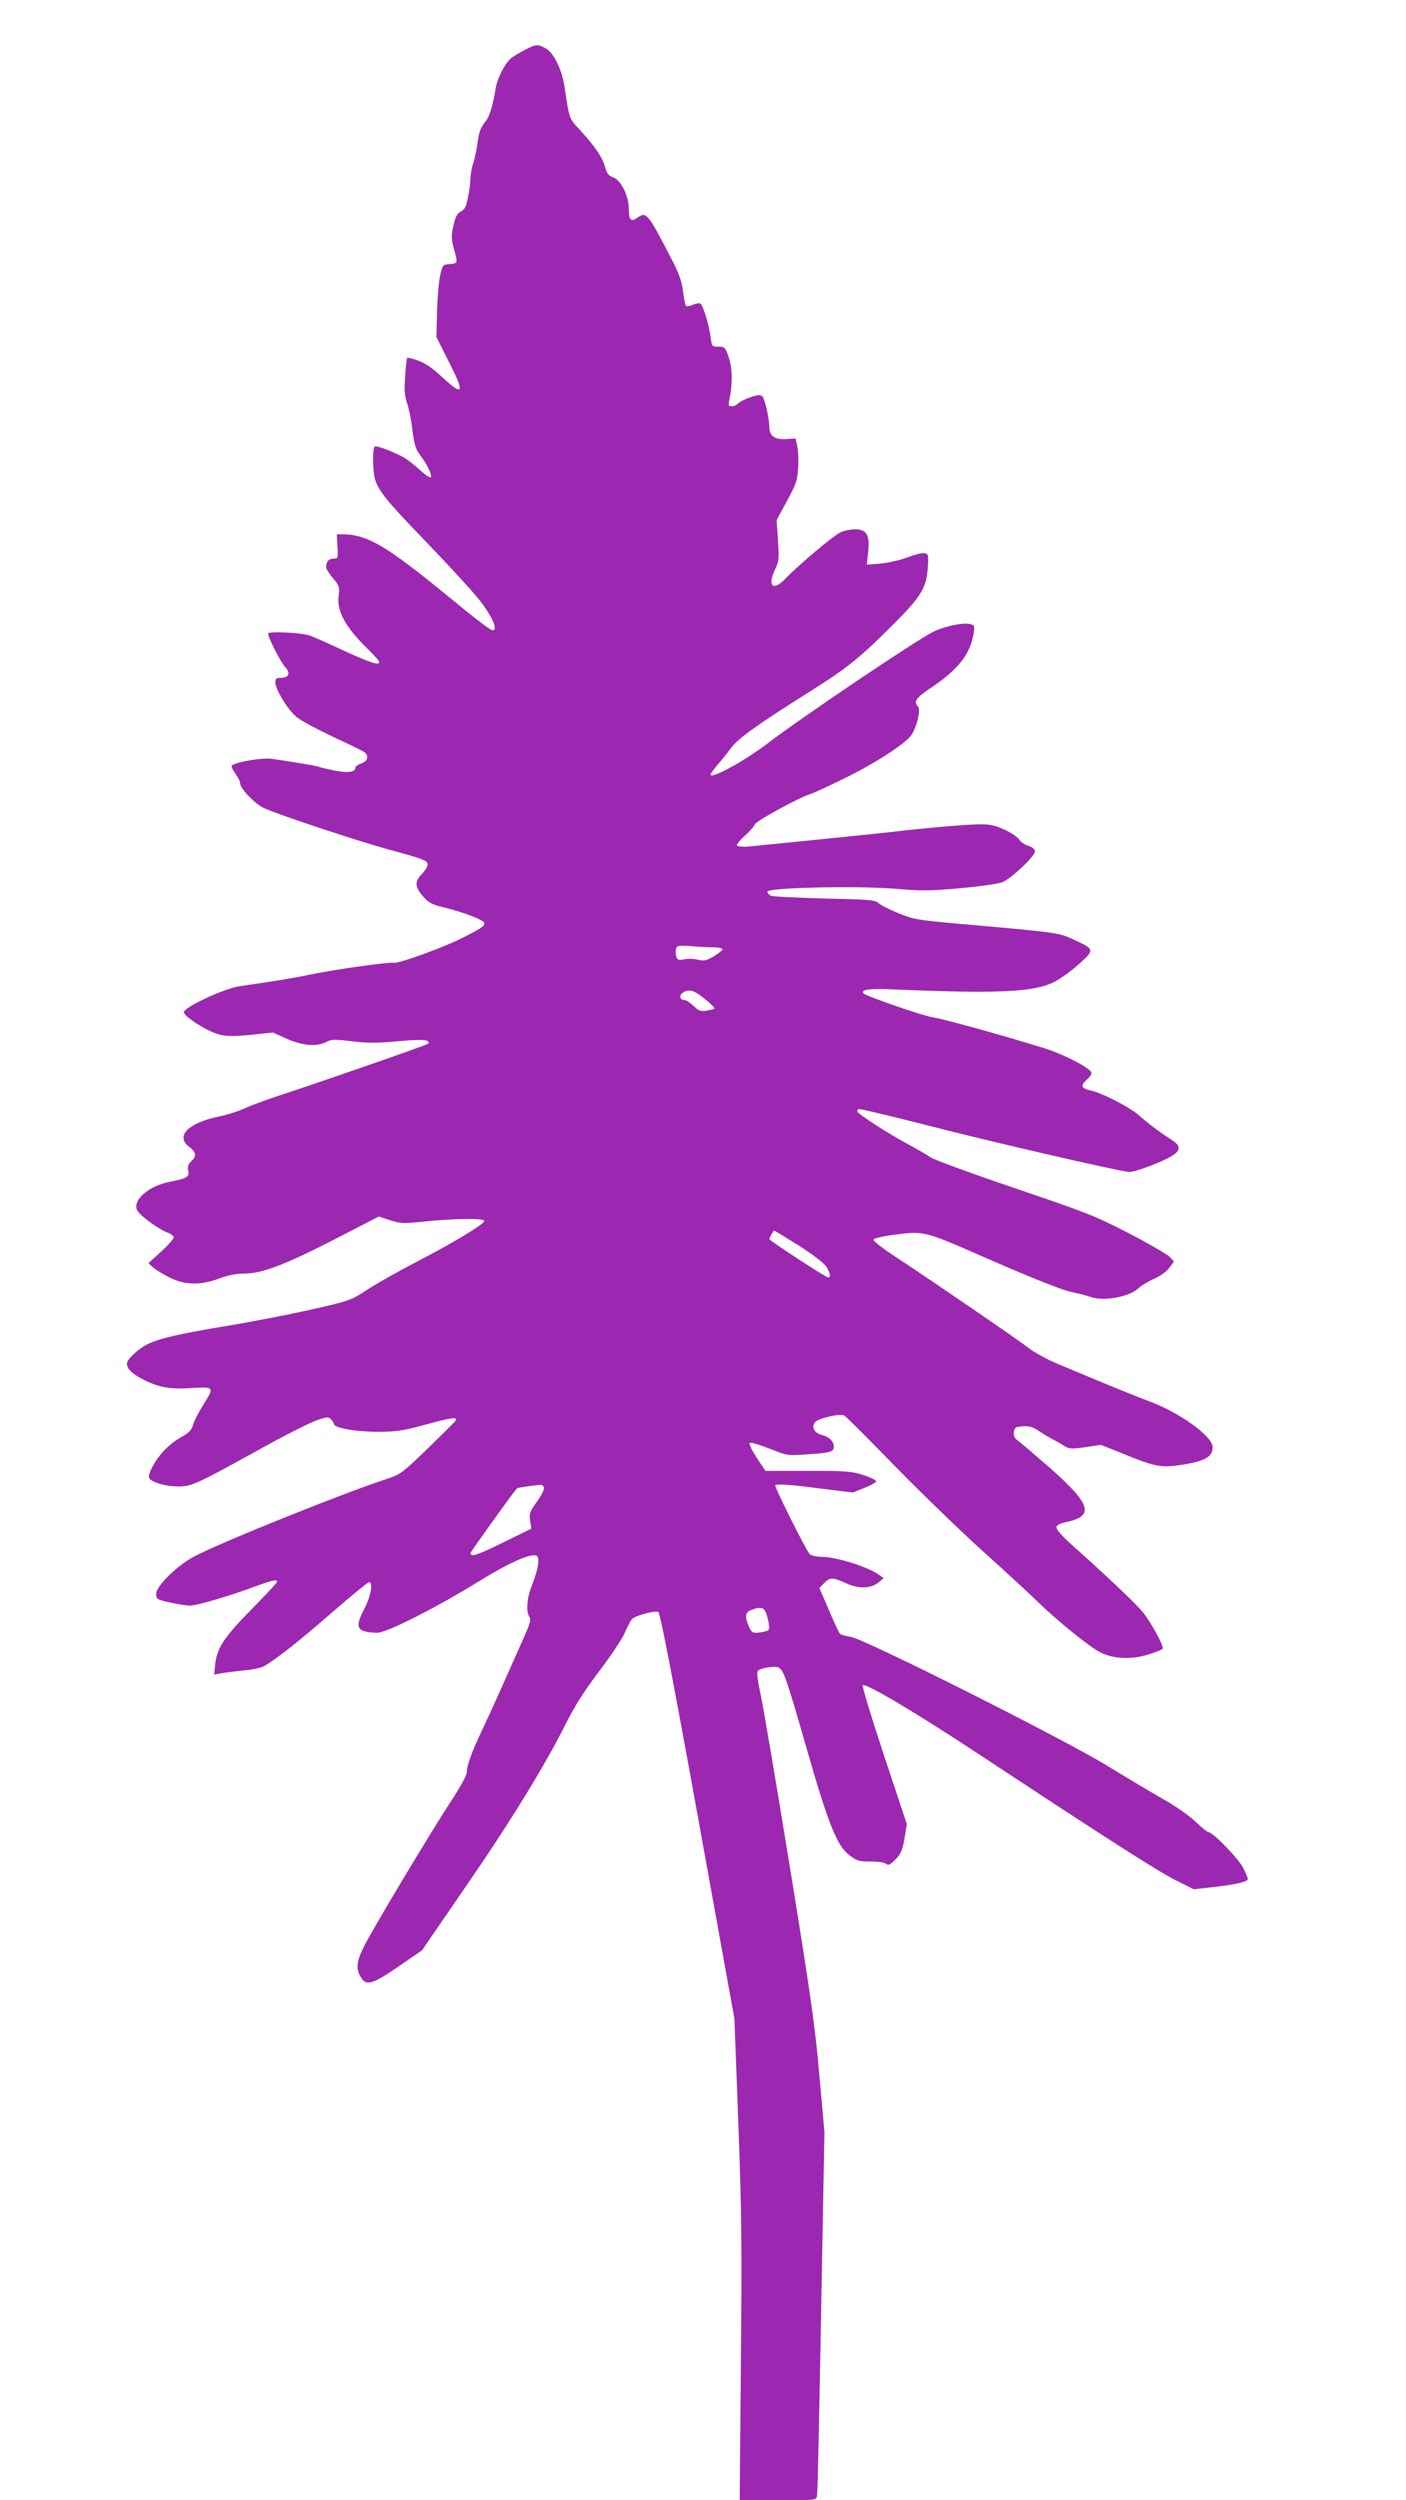 <?xml version="1.0" standalone="no"?>
<!DOCTYPE svg PUBLIC "-//W3C//DTD SVG 20010904//EN"
 "http://www.w3.org/TR/2001/REC-SVG-20010904/DTD/svg10.dtd">
<svg version="1.0" xmlns="http://www.w3.org/2000/svg"
 width="720pt" height="1280pt" viewBox="0 0 720 1280"
 preserveAspectRatio="xMidYMid meet">
<g transform="translate(0,1280) scale(0.1,-0.1)"
fill="#9c27b0" stroke="none">
<path d="M2685 12543 c-27 -14 -58 -33 -69 -42 -32 -28 -70 -103 -78 -155 -11
-74 -31 -142 -48 -163 -29 -35 -38 -60 -45 -119 -5 -32 -14 -76 -21 -98 -8
-21 -14 -57 -15 -80 0 -22 -6 -67 -13 -99 -9 -45 -17 -61 -36 -70 -19 -10 -28
-26 -38 -72 -12 -52 -11 -68 2 -117 21 -77 21 -76 -21 -80 -36 -3 -37 -5 -49
-58 -7 -30 -14 -114 -16 -186 l-3 -130 64 -127 c82 -161 75 -178 -31 -81 -51
48 -90 75 -127 88 -28 10 -54 17 -56 14 -2 -2 -7 -44 -10 -93 -6 -70 -3 -100
9 -137 9 -26 21 -82 26 -125 12 -95 17 -110 45 -148 32 -42 57 -94 52 -108 -2
-6 -23 7 -48 29 -24 22 -59 51 -77 63 -40 28 -152 72 -163 65 -12 -7 -11 -121
1 -165 17 -61 60 -114 262 -323 107 -111 224 -238 261 -283 67 -81 105 -157
86 -169 -11 -7 -46 19 -287 216 -264 214 -361 270 -472 274 l-45 1 3 -62 c4
-61 3 -63 -21 -63 -24 0 -37 -16 -37 -45 0 -7 16 -32 35 -55 33 -39 35 -46 29
-91 -10 -75 33 -156 138 -260 73 -73 80 -83 61 -86 -14 -3 -82 24 -170 65 -82
38 -164 75 -183 80 -40 13 -196 20 -206 10 -8 -9 61 -145 88 -175 27 -29 17
-53 -22 -53 -25 0 -30 -4 -30 -24 0 -35 64 -140 108 -176 20 -18 105 -63 187
-102 83 -38 156 -74 163 -80 22 -19 14 -46 -18 -57 -17 -5 -30 -15 -30 -20 0
-25 -38 -30 -111 -15 -40 8 -75 17 -78 19 -7 4 -164 30 -239 40 -50 7 -184
-16 -205 -34 -4 -4 4 -22 18 -41 14 -19 25 -41 25 -51 0 -26 76 -105 122 -126
67 -32 478 -168 638 -212 184 -50 200 -57 200 -78 0 -9 -14 -32 -31 -49 -37
-39 -35 -65 11 -117 23 -27 44 -38 97 -51 102 -24 213 -67 213 -81 0 -18 -15
-28 -125 -83 -99 -48 -312 -125 -337 -121 -27 5 -302 -34 -433 -61 -84 -18
-191 -35 -358 -59 -77 -11 -280 -105 -285 -132 -4 -21 118 -99 180 -115 38
-10 73 -10 162 -2 l114 12 71 -32 c81 -36 153 -42 203 -16 27 14 42 14 129 3
77 -9 125 -10 233 0 85 8 141 9 152 3 11 -6 13 -11 5 -16 -15 -10 -555 -197
-726 -253 -77 -25 -169 -58 -205 -74 -35 -17 -98 -37 -139 -45 -158 -33 -225
-101 -151 -156 35 -26 38 -48 9 -74 -15 -14 -19 -26 -15 -47 7 -32 -6 -40 -94
-57 -108 -21 -192 -94 -168 -145 12 -27 112 -100 158 -116 16 -6 30 -17 30
-24 0 -7 -29 -40 -65 -73 l-65 -59 23 -21 c12 -11 50 -34 83 -51 80 -41 161
-42 258 -6 44 17 87 25 128 25 90 0 208 45 465 177 l223 115 58 -19 c52 -17
66 -18 172 -7 145 16 310 18 310 4 0 -17 -154 -110 -343 -208 -98 -51 -215
-117 -260 -147 -80 -52 -87 -55 -282 -99 -110 -25 -297 -61 -415 -81 -266 -44
-366 -67 -429 -99 -46 -24 -101 -76 -101 -97 0 -25 24 -50 75 -77 82 -44 142
-56 257 -48 117 7 117 6 57 -89 -22 -35 -45 -80 -50 -99 -7 -27 -21 -41 -62
-64 -62 -35 -119 -95 -149 -157 -17 -34 -19 -48 -10 -57 21 -21 86 -38 145
-38 68 0 90 10 420 192 120 67 247 131 282 144 58 21 66 22 80 8 8 -8 15 -19
15 -24 0 -20 111 -40 222 -40 98 0 130 5 241 35 138 38 173 43 160 22 -4 -7
-69 -71 -143 -143 -127 -123 -139 -132 -205 -154 -232 -76 -824 -314 -984
-395 -88 -44 -201 -154 -201 -194 0 -28 3 -30 71 -45 39 -9 86 -16 103 -16 34
0 204 50 335 99 88 32 115 38 109 21 -1 -5 -61 -69 -133 -142 -140 -143 -175
-197 -183 -281 l-5 -50 44 8 c24 4 76 10 114 14 39 3 81 13 95 20 60 33 177
125 347 273 100 87 187 158 192 158 24 0 10 -74 -26 -142 -48 -92 -35 -114 68
-117 47 -1 293 123 516 260 158 98 268 147 299 135 20 -8 12 -66 -22 -152 -26
-65 -31 -133 -13 -162 9 -14 3 -36 -29 -107 -121 -272 -165 -371 -212 -470
-55 -116 -80 -185 -80 -222 0 -13 -38 -80 -84 -150 -109 -167 -411 -671 -447
-748 -33 -69 -36 -105 -12 -146 29 -49 59 -40 212 66 l102 70 223 325 c231
335 407 622 516 840 44 88 95 167 169 265 59 77 117 165 130 195 13 30 30 62
37 71 16 17 113 44 135 37 9 -3 70 -315 202 -1044 l188 -1039 20 -535 c17
-458 19 -636 13 -1232 l-6 -698 196 0 c195 0 196 0 200 23 3 12 12 436 21 942
l17 920 -26 290 c-21 246 -44 407 -150 1060 -69 424 -136 822 -150 885 -16 75
-22 118 -15 126 12 14 82 26 104 18 27 -11 40 -48 141 -399 114 -399 160 -515
223 -562 38 -30 49 -33 110 -33 39 0 72 -5 79 -12 10 -10 20 -5 47 22 29 29
36 47 47 108 l12 73 -117 352 c-64 193 -113 355 -109 359 14 14 279 -144 612
-364 635 -419 896 -586 989 -633 l94 -47 100 11 c116 13 177 27 177 42 0 5
-11 31 -24 57 -23 46 -155 182 -177 182 -6 0 -36 24 -67 54 -31 30 -105 82
-165 115 -59 34 -189 111 -290 173 -232 141 -1237 646 -1310 658 -26 4 -52 11
-56 16 -5 5 -30 60 -56 121 l-49 113 24 25 c30 31 44 31 114 -1 66 -30 128
-27 168 7 l23 20 -24 17 c-60 42 -219 92 -297 92 -22 0 -48 6 -57 13 -14 10
-177 335 -177 352 0 10 74 5 235 -16 l162 -20 58 23 c32 13 60 28 62 34 2 5
-27 20 -65 32 -62 20 -89 22 -285 22 l-217 0 -45 67 c-24 37 -41 71 -36 76 4
4 50 -9 101 -29 90 -36 94 -37 188 -30 126 8 142 13 142 41 0 26 -25 50 -62
59 -38 9 -55 42 -33 66 18 20 128 45 149 33 8 -4 126 -122 262 -262 137 -140
339 -335 449 -434 110 -99 236 -215 280 -258 103 -100 269 -234 321 -259 66
-33 158 -37 242 -11 39 12 73 25 76 30 8 12 -61 138 -103 189 -32 40 -189 189
-370 350 -39 35 -71 72 -71 81 0 13 14 21 56 30 142 32 119 94 -103 288 -75
65 -144 124 -155 131 -12 9 -18 23 -16 40 3 24 8 27 45 30 34 2 52 -3 85 -25
24 -16 54 -34 68 -41 14 -7 39 -21 56 -32 28 -18 37 -19 112 -9 l80 12 115
-46 c168 -69 196 -73 313 -54 108 19 144 40 144 88 0 56 -171 179 -330 237
-53 19 -224 89 -453 185 -63 26 -133 64 -165 90 -59 45 -467 325 -675 462 -65
42 -116 82 -114 89 2 6 44 16 93 23 173 22 151 28 517 -132 209 -91 358 -150
402 -159 39 -8 83 -20 98 -25 65 -25 200 -1 246 43 14 14 51 36 81 49 32 14
65 38 78 57 l24 32 -22 23 c-12 13 -105 67 -207 120 -172 89 -212 105 -586
232 -221 75 -415 146 -432 158 -16 12 -70 43 -118 69 -97 51 -257 155 -257
166 0 4 2 9 6 12 3 3 152 -32 332 -78 348 -90 1017 -244 1056 -244 26 0 136
39 195 70 68 34 74 60 23 93 -61 39 -121 84 -167 125 -51 45 -192 117 -253
130 -45 10 -50 25 -18 53 14 13 26 28 26 35 0 23 -142 97 -250 130 -220 68
-507 147 -560 155 -51 7 -342 108 -358 123 -18 19 32 26 143 21 540 -23 724
-15 830 36 33 16 91 58 130 93 82 74 81 76 -25 125 -77 36 -83 37 -582 81
-222 20 -241 23 -318 55 -46 19 -92 42 -102 52 -17 16 -50 18 -276 23 -142 4
-265 10 -274 14 -10 5 -18 14 -18 21 0 21 455 31 654 15 137 -12 182 -11 335
3 102 9 194 22 215 31 46 19 166 133 166 157 0 11 -13 22 -35 29 -19 6 -40 21
-46 32 -6 11 -38 33 -72 49 -49 23 -76 29 -127 29 -63 0 -287 -19 -460 -40
-80 -9 -613 -63 -727 -74 -29 -2 -55 0 -59 5 -3 6 15 28 40 50 24 22 48 48 51
58 5 17 225 137 285 156 14 4 88 38 166 76 155 75 313 176 349 223 29 40 52
133 36 149 -24 24 -9 45 61 92 144 96 207 175 224 283 6 38 4 42 -18 47 -36 9
-131 -11 -188 -39 -95 -48 -677 -440 -856 -577 -97 -74 -246 -159 -280 -159
-11 0 -3 14 25 48 23 26 56 67 74 92 36 49 132 118 402 288 194 122 260 175
436 352 140 140 165 183 171 296 3 54 1 59 -19 62 -12 2 -50 -8 -85 -21 -35
-14 -96 -28 -136 -32 l-73 -6 7 65 c9 87 -8 116 -67 116 -22 0 -54 -6 -72 -14
-33 -13 -221 -171 -286 -240 -64 -66 -93 -35 -50 53 18 38 19 54 13 145 l-7
103 53 98 c47 86 54 106 57 169 3 39 1 89 -4 111 l-9 40 -48 -3 c-56 -4 -86
16 -86 58 0 45 -22 144 -35 159 -11 11 -21 11 -63 -3 -28 -10 -56 -24 -62 -32
-7 -7 -21 -14 -32 -14 -18 0 -19 4 -13 33 17 79 16 162 -3 217 -18 52 -21 55
-53 55 -33 0 -34 1 -40 51 -7 54 -36 153 -50 168 -4 5 -21 4 -39 -4 -17 -7
-34 -10 -37 -6 -4 3 -10 36 -15 73 -5 47 -20 89 -50 149 -133 258 -137 262
-186 228 -31 -22 -42 -10 -42 47 0 67 -40 146 -80 161 -23 8 -32 19 -41 51
-13 50 -52 107 -126 188 -60 65 -56 53 -82 224 -13 87 -53 170 -93 195 -42 25
-52 25 -113 -7z m968 -4593 c26 0 47 -4 47 -10 0 -5 -20 -21 -45 -36 -39 -23
-51 -25 -83 -17 -20 5 -48 6 -62 3 -14 -4 -31 -5 -37 -2 -14 5 -18 54 -5 66 4
5 36 5 72 2 36 -3 86 -6 113 -6z m-87 -233 c32 -18 98 -76 93 -80 -2 -3 -20
-7 -40 -11 -31 -5 -40 -2 -67 24 -18 16 -38 30 -46 30 -24 0 -30 22 -11 37 23
16 43 16 71 0z m525 -1294 c74 -47 129 -90 141 -108 20 -33 23 -55 9 -55 -12
0 -301 189 -301 196 0 8 20 44 25 44 2 0 59 -35 126 -77z m-1305 -1238 c3 -8
-13 -40 -36 -72 -37 -52 -41 -62 -35 -98 l6 -41 -147 -72 c-135 -66 -164 -75
-164 -52 0 6 212 302 237 330 4 4 46 10 121 19 7 0 15 -6 18 -14z m1133 -634
c6 -10 13 -36 17 -58 6 -39 5 -40 -26 -47 -53 -10 -60 -8 -76 29 -21 51 -18
72 14 83 41 16 60 14 71 -7z"/>
</g>
</svg>
